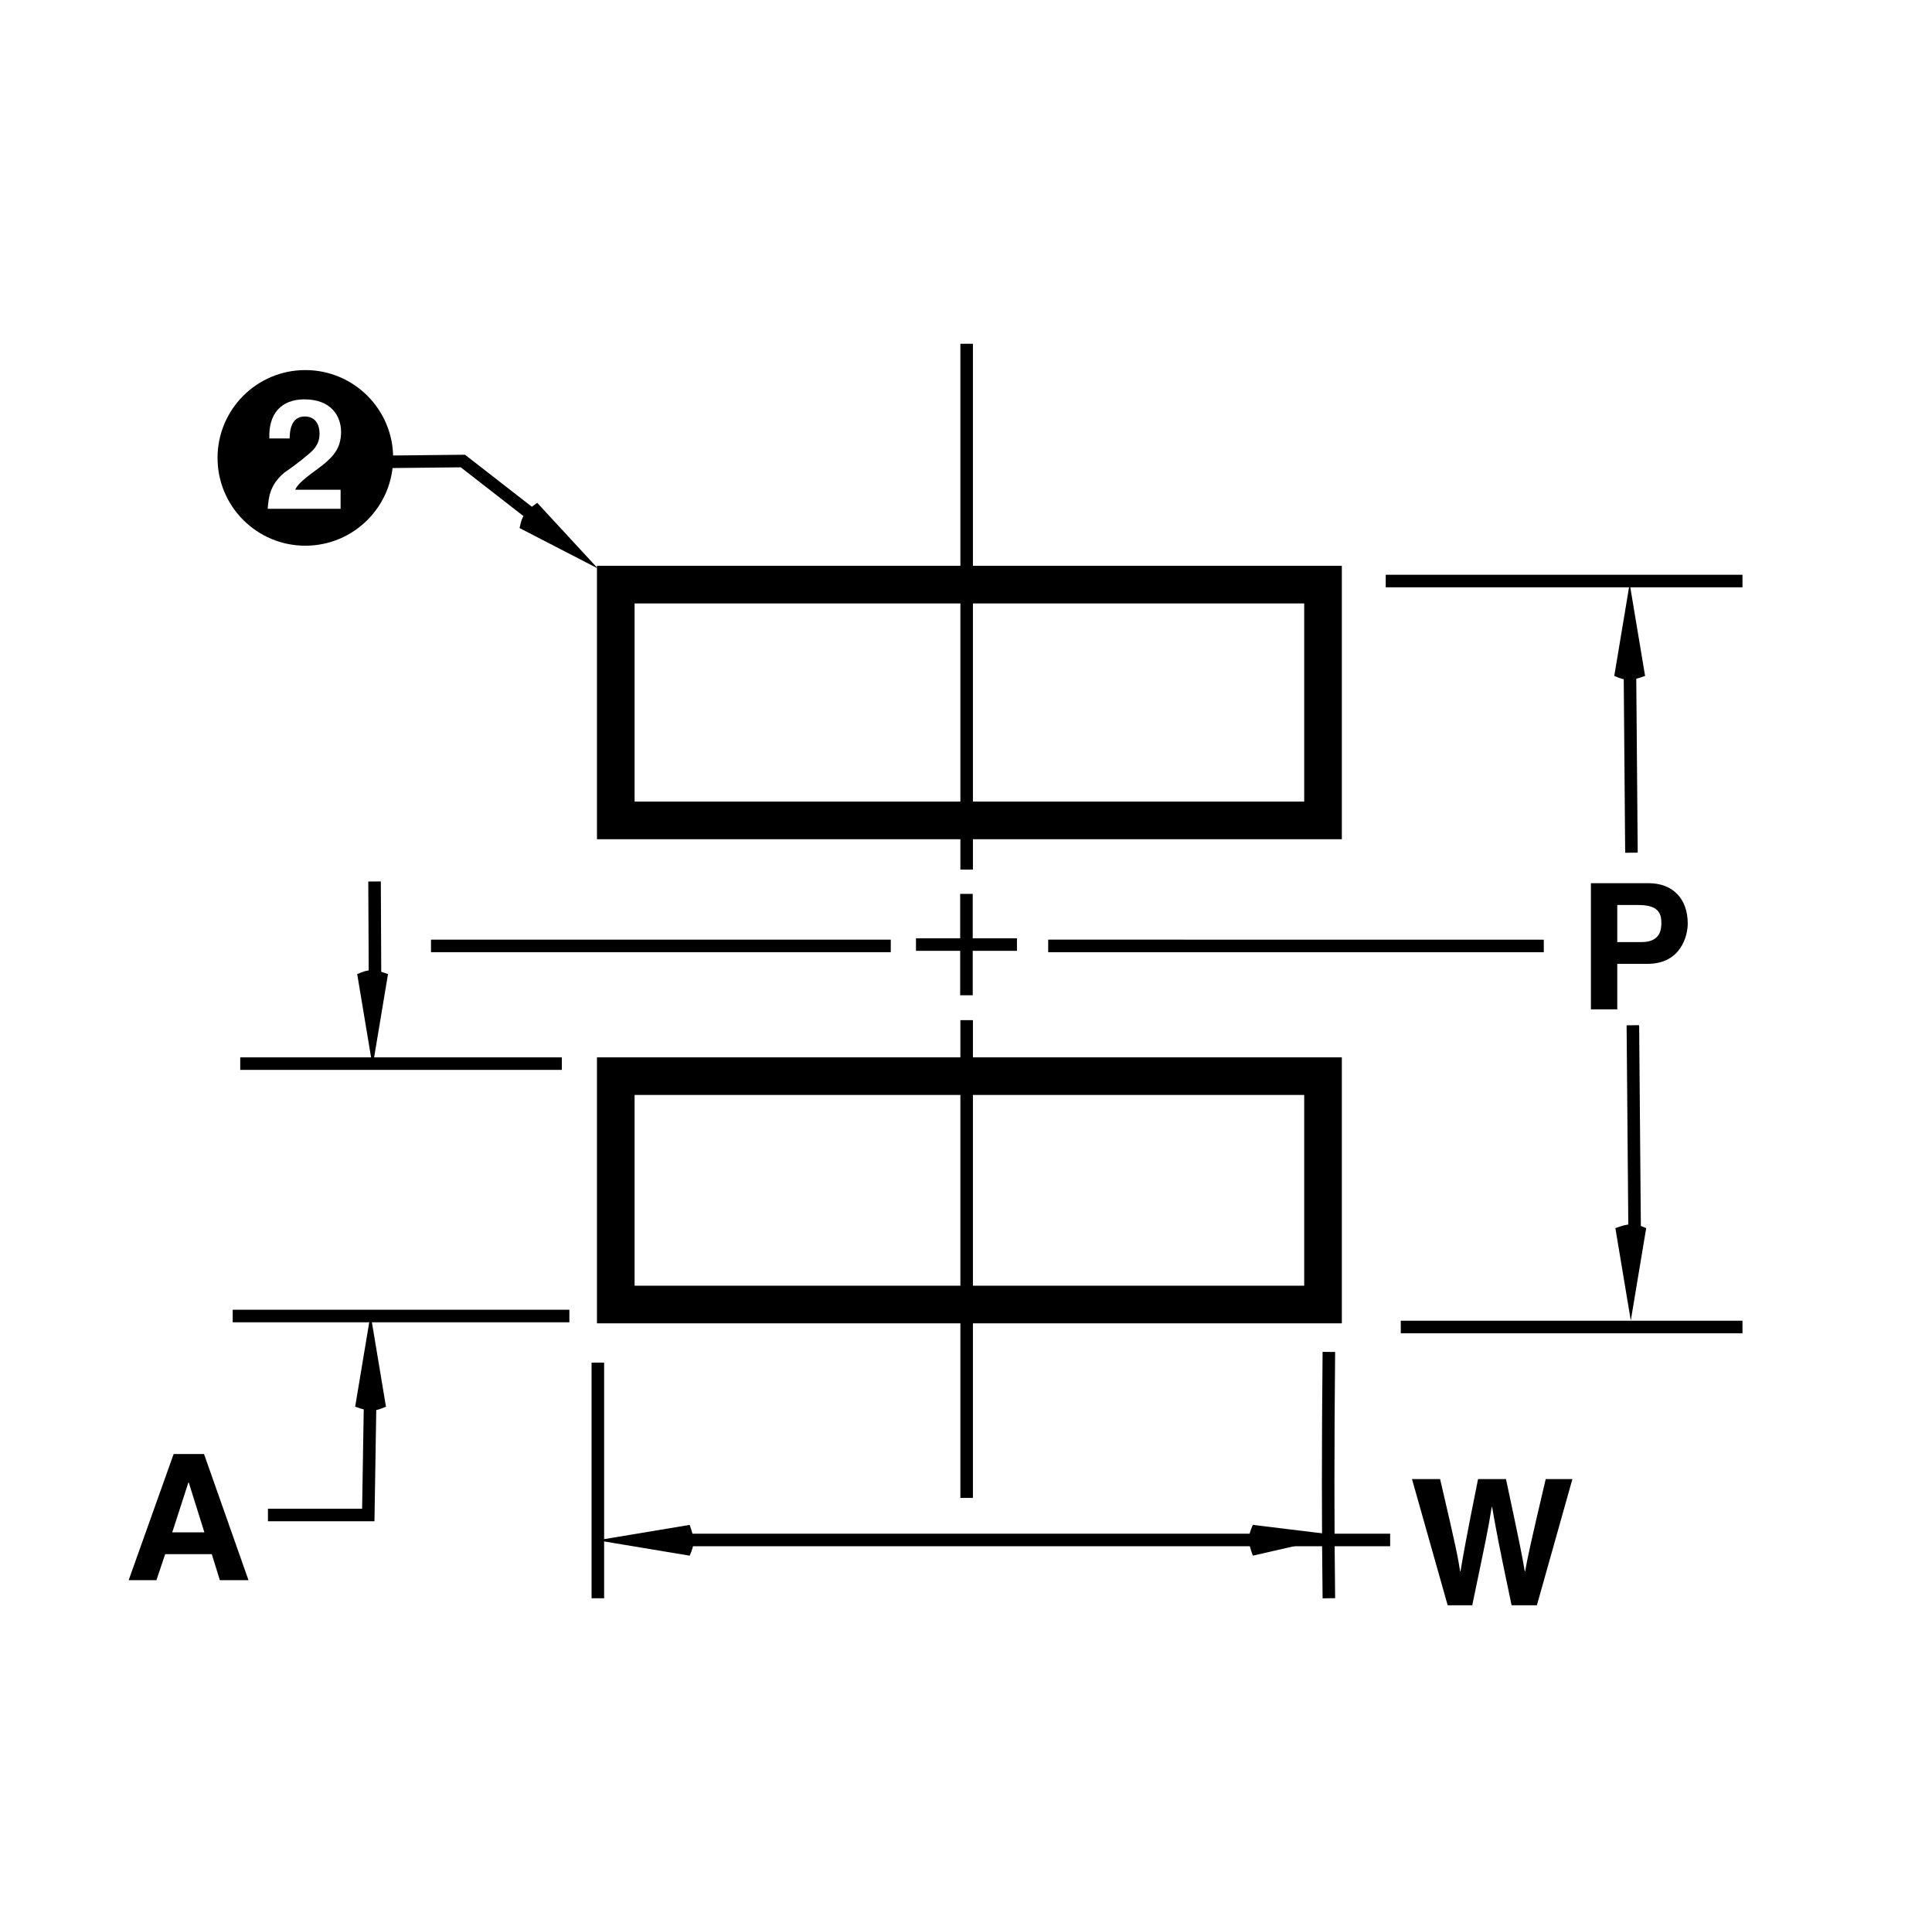 <?xml version="1.0" encoding="utf-8"?>
<!-- Generator: Adobe Illustrator 16.0.3, SVG Export Plug-In . SVG Version: 6.00 Build 0)  -->
<!DOCTYPE svg PUBLIC "-//W3C//DTD SVG 1.1//EN" "http://www.w3.org/Graphics/SVG/1.1/DTD/svg11.dtd">
<svg version="1.1" id="Layer_1" xmlns="http://www.w3.org/2000/svg" xmlns:xlink="http://www.w3.org/1999/xlink" x="0px" y="0px" width="77.016px" height="76.232px" viewBox="0 0 77.016 76.232" enable-background="new 0 0 77.016 76.232" xml:space="preserve">
  <rect fill="#FFFFFF" width="77.016" height="76.232" />
  <polygon fill="#FFFFFF" points="52.74,42.891 52.74,51.994 24.547,51.994 24.547,42.891 52.74,42.891 " />
  <polygon fill="#FFFFFF" points="24.547,23.301 52.74,23.301 52.74,32.699 24.547,32.699 24.547,23.301 " />
  <polygon fill="none" stroke="#000000" stroke-width="1.5" stroke-miterlimit="3.864" points="52.74,42.891 52.74,51.994 
	24.547,51.994 24.547,42.891 52.74,42.891 " />
  <polygon fill="none" stroke="#000000" stroke-width="1.5" stroke-miterlimit="3.864" points="24.547,23.301 52.74,23.301 
	52.74,32.699 24.547,32.699 24.547,23.301 " />
  <path d="M23.809,61.391l3.683,0.613c0.205-0.46,0.205-0.664,0-1.227L23.809,61.391L23.809,61.391z" />
  <path d="M53.436,61.202l-3.494-0.425c-0.205,0.46-0.205,0.664,0,1.227L53.436,61.202L53.436,61.202z" />
  <path d="M65.009,52.633l0.614-3.684c-0.461-0.205-0.666-0.205-1.229,0L65.009,52.633L65.009,52.633z" />
  <path d="M64.964,23.258L64.35,26.94c0.461,0.205,0.666,0.205,1.229,0L64.964,23.258L64.964,23.258z" />
  <line fill="none" stroke="#000000" stroke-width="0.5" stroke-miterlimit="3.864" stroke-dasharray="21,2,2,2" x1="36.514" y1="37.647" x2="40.539" y2="37.647" />
  <line fill="none" stroke="#000000" stroke-width="0.5" stroke-miterlimit="3.864" stroke-dasharray="21,2,2,2" x1="38.526" y1="35.627" x2="38.526" y2="39.668" />
  <line fill="none" stroke="#000000" stroke-width="0.5" stroke-miterlimit="3.864" stroke-dasharray="21,2,2,2" x1="41.784" y1="37.701" x2="61.541" y2="37.702" />
  <line fill="none" stroke="#000000" stroke-width="0.5" stroke-miterlimit="3.864" stroke-dasharray="21,2,2,2" x1="35.509" y1="37.701" x2="17.181" y2="37.701" />
  <line fill="none" stroke="#000000" stroke-width="0.5" stroke-miterlimit="3.864" stroke-dasharray="21,2,2,2" x1="38.534" y1="34.66" x2="38.534" y2="13.701" />
  <line fill="none" stroke="#000000" stroke-width="0.5" stroke-miterlimit="3.864" stroke-dasharray="21,2,2,2" x1="38.534" y1="40.66" x2="38.534" y2="59.701" />
  <g>
    <g>
      <path d="M56.287,58.952h1.12c0.645,2.752,0.708,3.103,0.799,3.677h0.014c0.091-0.525,0.168-1.037,0.7-3.677h1.114
			c0.588,2.759,0.637,3.025,0.749,3.677h0.014c0.084-0.477,0.169-0.911,0.82-3.677h1.064l-1.415,5.028h-1.009
			c-0.519-2.465-0.609-2.956-0.777-3.922h-0.014c-0.154,0.966-0.238,1.33-0.777,3.922h-0.98L56.287,58.952z" />
    </g>
  </g>
  <line fill="none" stroke="#000000" stroke-width="0.5" stroke-miterlimit="3.864" x1="23.832" y1="54.309" x2="23.832" y2="63.701" />
  <path fill="none" stroke="#000000" stroke-width="0.5" stroke-miterlimit="3.864" d="M52.973,53.883
	c-0.037,3.569-0.037,7.069,0,9.818" />
  <g>
    <g>
      <path d="M64.47,40.23h-1.051v-5.029h2.297c0.974,0,1.563,0.624,1.563,1.611c0,0.456-0.252,1.604-1.604,1.604H64.47V40.23z
			 M65.443,37.548c0.784,0,0.784-0.56,0.784-0.784c0-0.49-0.273-0.693-0.925-0.693H64.47v1.478H65.443z" />
    </g>
  </g>
  <line fill="none" stroke="#000000" stroke-width="0.5" stroke-miterlimit="3.864" x1="26.941" y1="61.378" x2="55.416" y2="61.378" />
  <path d="M23.831,22.657l-3.119-1.61c0.097-0.495,0.214-0.662,0.704-1.006L23.831,22.657L23.831,22.657z" />
  <polyline fill="none" stroke="#000000" stroke-width="0.5" stroke-miterlimit="3.864" points="22.309,21.375 18.452,18.375 
	15.037,18.411 " />
  <path fill-rule="evenodd" clip-rule="evenodd" d="M13.577,19.518H11.77c0.121-0.314,0.78-0.731,1.082-0.973
	c0.465-0.375,0.744-0.707,0.744-1.335c0-0.616-0.387-1.293-1.462-1.293c-0.918,0-1.438,0.568-1.396,1.559h0.81
	c0-0.652,0.26-0.876,0.604-0.876c0.32,0,0.586,0.199,0.586,0.695c0,0.242-0.078,0.435-0.241,0.623
	c-0.157,0.175-0.737,0.634-1.167,0.924c-0.58,0.489-0.622,0.985-0.659,1.438h2.906V19.518L13.577,19.518z M8.672,18.25
	c0-1.933,1.567-3.5,3.5-3.5c1.933,0,3.5,1.567,3.5,3.5s-1.567,3.5-3.5,3.5C10.239,21.75,8.672,20.183,8.672,18.25L8.672,18.25z" />
  <line fill="none" stroke="#000000" stroke-width="0.5" stroke-miterlimit="3.864" x1="55.24" y1="23.158" x2="69.461" y2="23.158" />
  <line fill="none" stroke="#000000" stroke-width="0.5" stroke-miterlimit="3.864" x1="55.84" y1="52.89" x2="69.461" y2="52.89" />
  <line fill="none" stroke="#000000" stroke-width="0.5" stroke-miterlimit="3.864" x1="22.697" y1="52.452" x2="9.276" y2="52.452" />
  <line fill="none" stroke="#000000" stroke-width="0.5" stroke-miterlimit="3.864" x1="22.397" y1="42.392" x2="9.576" y2="42.392" />
  <path d="M14.772,52.383l0.614,3.683c-0.46,0.204-0.665,0.204-1.228,0L14.772,52.383L14.772,52.383z" />
  <g>
    <g>
      <path d="M6.235,62.98H5.129l1.793-5.028h1.211l1.772,5.028H8.764l-0.322-1.036H6.585L6.235,62.98z M6.866,61.075h1.282
			l-0.624-1.989H7.51L6.866,61.075z" />
    </g>
  </g>
  <polyline fill="none" stroke="#000000" stroke-width="0.5" stroke-miterlimit="3.864" points="14.764,55.288 14.681,60.383 
	10.681,60.383 " />
  <path d="M14.853,42.508l-0.614-3.684c0.46-0.205,0.665-0.205,1.228,0L14.853,42.508L14.853,42.508z" />
  <line fill="none" stroke="#000000" stroke-width="0.5" stroke-miterlimit="3.864" x1="14.931" y1="35.133" x2="14.952" y2="39.702" />
  <line fill="none" stroke="#000000" stroke-width="0.5" stroke-miterlimit="3.864" x1="65.092" y1="40.863" x2="65.166" y2="49.577" />
  <line fill="none" stroke="#000000" stroke-width="0.5" stroke-miterlimit="3.864" x1="64.973" y1="26.538" x2="65.035" y2="33.986" />
</svg>
